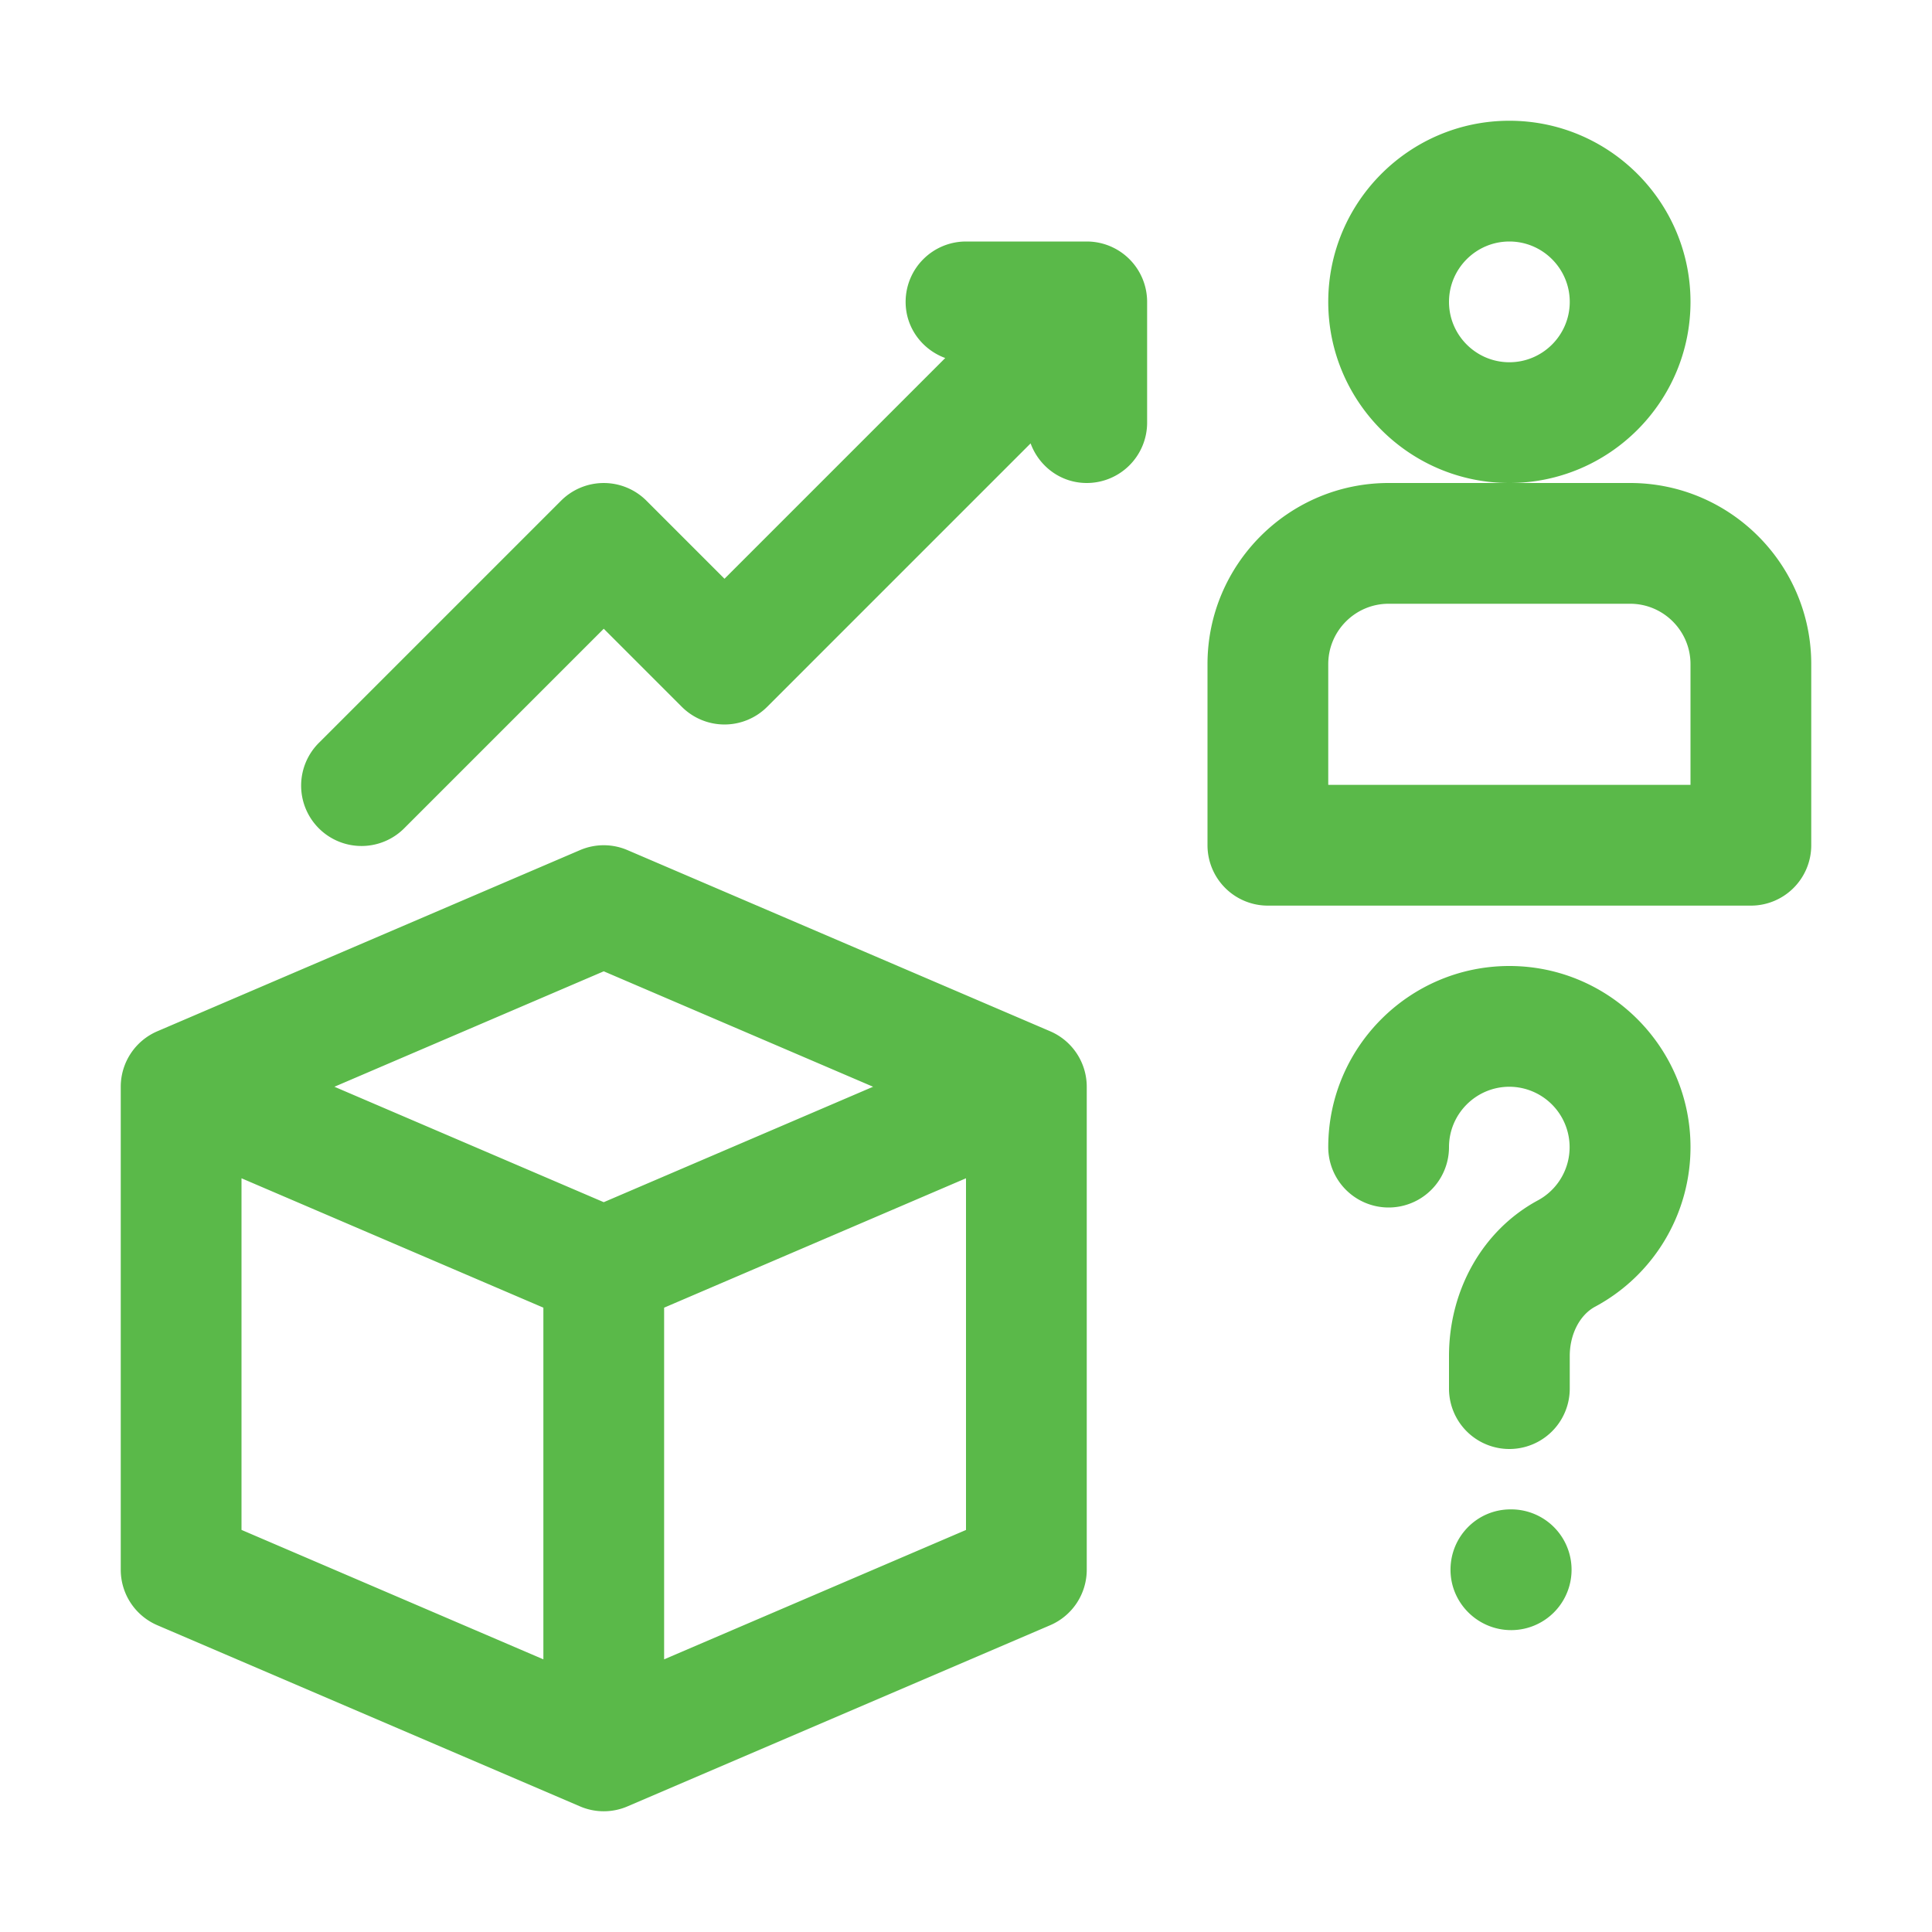 <svg xmlns="http://www.w3.org/2000/svg" xmlns:xlink="http://www.w3.org/1999/xlink" width="512" height="512" x="0" y="0" viewBox="0 0 32 32" style="enable-background:new 0 0 512 512" xml:space="preserve"><g><path d="M18 4h-2a1 1 0 0 0-1 1c0 .43.275.79.656.93L12 9.586l-1.293-1.293a1 1 0 0 0-1.414 0l-4 4a1 1 0 1 0 1.414 1.414L10 10.414l1.293 1.293a1 1 0 0 0 1.414 0l4.363-4.363c.14.381.5.656.93.656a1 1 0 0 0 1-1V5a1 1 0 0 0-1-1zM28 5c0-1.654-1.346-3-3-3s-3 1.346-3 3 1.346 3 3 3 3-1.346 3-3zm-3 1c-.551 0-1-.449-1-1s.449-1 1-1 1 .449 1 1-.449 1-1 1zM27 8h-4c-1.654 0-3 1.346-3 3v3a1 1 0 0 0 1 1h8a1 1 0 0 0 1-1v-3c0-1.654-1.346-3-3-3zm1 5h-6v-2c0-.551.449-1 1-1h4c.551 0 1 .449 1 1zM25 16c-1.654 0-3 1.346-3 3a1 1 0 0 0 2 0c0-.551.449-1 1-1a1.001 1.001 0 0 1 .472 1.882c-.908.49-1.472 1.477-1.472 2.578V23a1 1 0 0 0 2 0v-.54c0-.359.165-.68.42-.817A2.998 2.998 0 0 0 28 19c0-1.654-1.346-3-3-3zM25.03 25h-.01c-.552 0-.995.448-.995 1s.453 1 1.005 1a1 1 0 1 0 0-2zM17.394 17.081l-7-3a.996.996 0 0 0-.788 0l-7 3A1 1 0 0 0 2 18v8a1 1 0 0 0 .606.919l7 3a.995.995 0 0 0 .788 0l7-3A1 1 0 0 0 18 26v-8a1 1 0 0 0-.606-.919zM10 16.088 14.461 18 10 19.912 5.539 18zm-6 3.428 5 2.143v5.825L4 25.34zm7 7.968v-5.825l5-2.143v5.825z" fill="#5ab949" opacity="1" data-original="#000000"></path></g></svg>